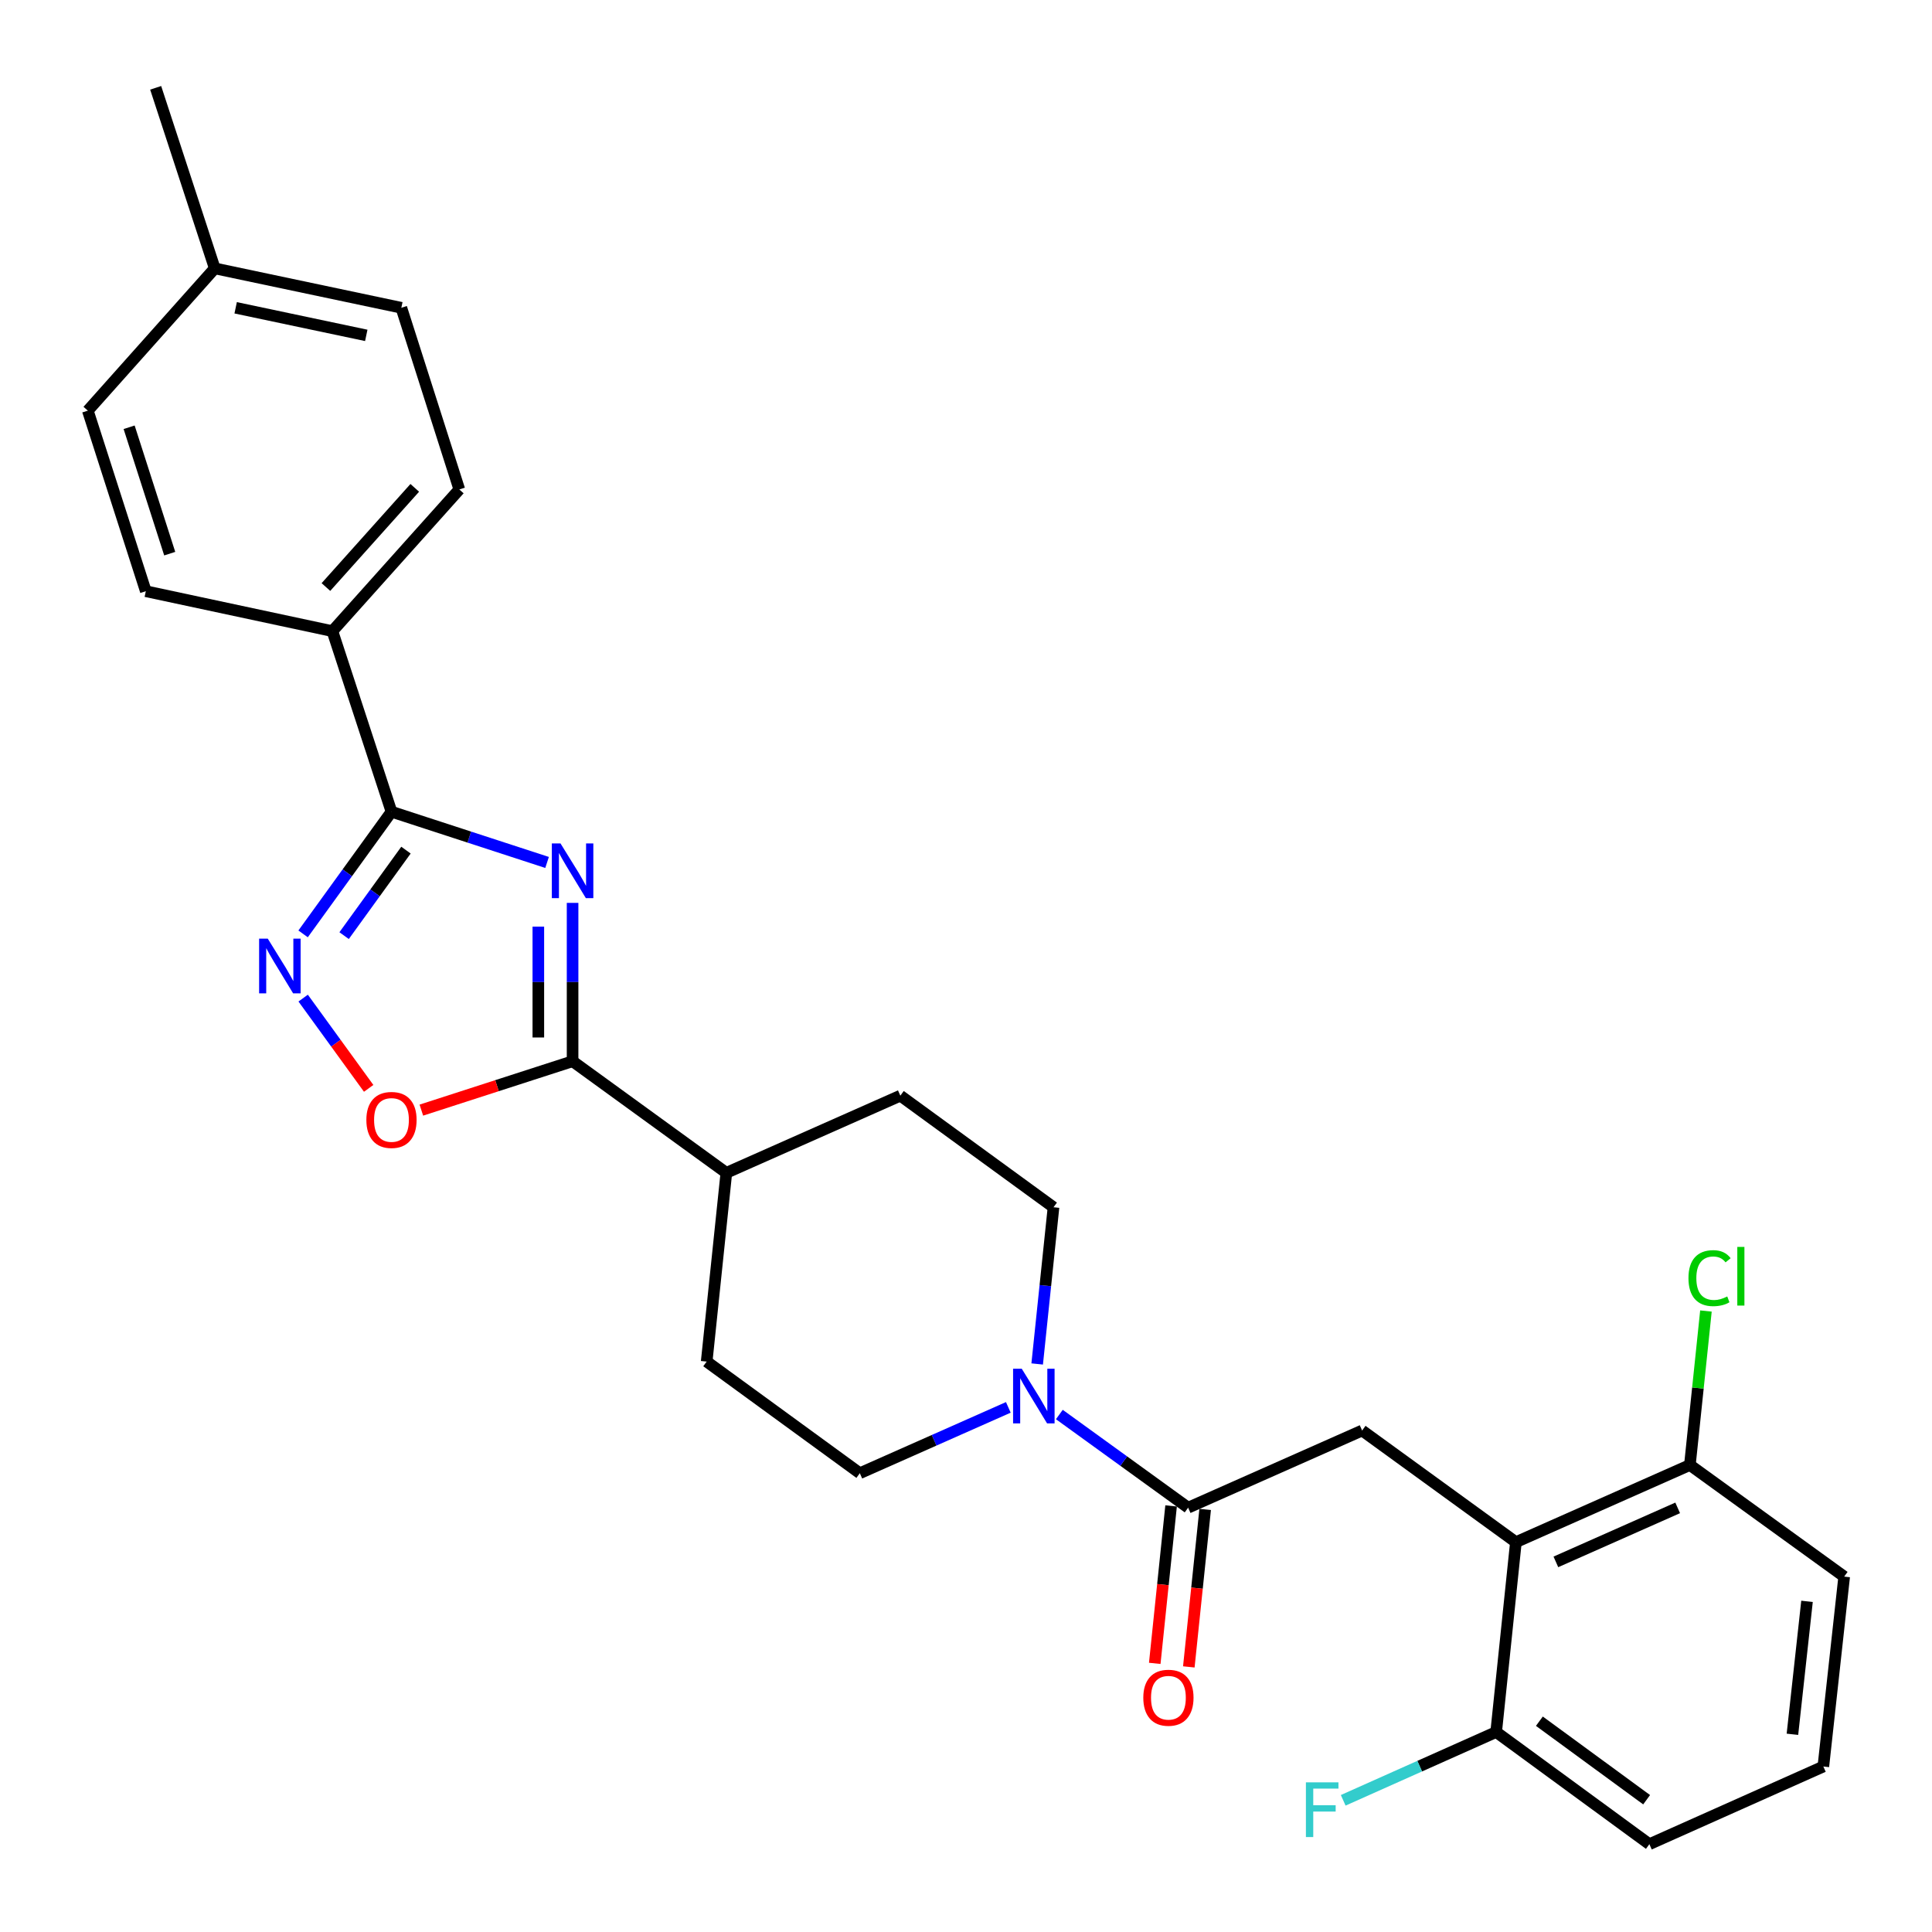 <?xml version='1.0' encoding='iso-8859-1'?>
<svg version='1.1' baseProfile='full'
              xmlns='http://www.w3.org/2000/svg'
                      xmlns:rdkit='http://www.rdkit.org/xml'
                      xmlns:xlink='http://www.w3.org/1999/xlink'
                  xml:space='preserve'
width='1000px' height='1000px' viewBox='0 0 1000 1000'>
<!-- END OF HEADER -->
<rect style='opacity:1.0;fill:#FFFFFF;stroke:none' width='1000' height='1000' x='0' y='0'> </rect>
<path class='bond-0' d='M 283.164,446.402 L 242.897,433.275' style='fill:none;fill-rule:evenodd;stroke:#0000FF;stroke-width:6px;stroke-linecap:butt;stroke-linejoin:miter;stroke-opacity:1' />
<path class='bond-0' d='M 242.897,433.275 L 202.629,420.147' style='fill:none;fill-rule:evenodd;stroke:#000000;stroke-width:6px;stroke-linecap:butt;stroke-linejoin:miter;stroke-opacity:1' />
<path class='bond-1' d='M 296.369,467.332 L 296.369,508.312' style='fill:none;fill-rule:evenodd;stroke:#0000FF;stroke-width:6px;stroke-linecap:butt;stroke-linejoin:miter;stroke-opacity:1' />
<path class='bond-1' d='M 296.369,508.312 L 296.369,549.293' style='fill:none;fill-rule:evenodd;stroke:#000000;stroke-width:6px;stroke-linecap:butt;stroke-linejoin:miter;stroke-opacity:1' />
<path class='bond-1' d='M 278.641,479.626 L 278.641,508.312' style='fill:none;fill-rule:evenodd;stroke:#0000FF;stroke-width:6px;stroke-linecap:butt;stroke-linejoin:miter;stroke-opacity:1' />
<path class='bond-1' d='M 278.641,508.312 L 278.641,536.998' style='fill:none;fill-rule:evenodd;stroke:#000000;stroke-width:6px;stroke-linecap:butt;stroke-linejoin:miter;stroke-opacity:1' />
<path class='bond-2' d='M 202.629,420.147 L 179.757,451.762' style='fill:none;fill-rule:evenodd;stroke:#000000;stroke-width:6px;stroke-linecap:butt;stroke-linejoin:miter;stroke-opacity:1' />
<path class='bond-2' d='M 179.757,451.762 L 156.884,483.376' style='fill:none;fill-rule:evenodd;stroke:#0000FF;stroke-width:6px;stroke-linecap:butt;stroke-linejoin:miter;stroke-opacity:1' />
<path class='bond-2' d='M 210.13,440.023 L 194.12,462.153' style='fill:none;fill-rule:evenodd;stroke:#000000;stroke-width:6px;stroke-linecap:butt;stroke-linejoin:miter;stroke-opacity:1' />
<path class='bond-2' d='M 194.12,462.153 L 178.109,484.283' style='fill:none;fill-rule:evenodd;stroke:#0000FF;stroke-width:6px;stroke-linecap:butt;stroke-linejoin:miter;stroke-opacity:1' />
<path class='bond-8' d='M 202.629,420.147 L 172.049,326.673' style='fill:none;fill-rule:evenodd;stroke:#000000;stroke-width:6px;stroke-linecap:butt;stroke-linejoin:miter;stroke-opacity:1' />
<path class='bond-4' d='M 296.369,549.293 L 257.231,561.945' style='fill:none;fill-rule:evenodd;stroke:#000000;stroke-width:6px;stroke-linecap:butt;stroke-linejoin:miter;stroke-opacity:1' />
<path class='bond-4' d='M 257.231,561.945 L 218.092,574.598' style='fill:none;fill-rule:evenodd;stroke:#FF0000;stroke-width:6px;stroke-linecap:butt;stroke-linejoin:miter;stroke-opacity:1' />
<path class='bond-9' d='M 296.369,549.293 L 375.956,607.055' style='fill:none;fill-rule:evenodd;stroke:#000000;stroke-width:6px;stroke-linecap:butt;stroke-linejoin:miter;stroke-opacity:1' />
<path class='bond-28' d='M 156.919,516.619 L 173.872,539.975' style='fill:none;fill-rule:evenodd;stroke:#0000FF;stroke-width:6px;stroke-linecap:butt;stroke-linejoin:miter;stroke-opacity:1' />
<path class='bond-28' d='M 173.872,539.975 L 190.824,563.331' style='fill:none;fill-rule:evenodd;stroke:#FF0000;stroke-width:6px;stroke-linecap:butt;stroke-linejoin:miter;stroke-opacity:1' />
<path class='bond-3' d='M 614.973,780.372 L 581.644,756.262' style='fill:none;fill-rule:evenodd;stroke:#000000;stroke-width:6px;stroke-linecap:butt;stroke-linejoin:miter;stroke-opacity:1' />
<path class='bond-3' d='M 581.644,756.262 L 548.315,732.151' style='fill:none;fill-rule:evenodd;stroke:#0000FF;stroke-width:6px;stroke-linecap:butt;stroke-linejoin:miter;stroke-opacity:1' />
<path class='bond-7' d='M 614.973,780.372 L 705.03,740.435' style='fill:none;fill-rule:evenodd;stroke:#000000;stroke-width:6px;stroke-linecap:butt;stroke-linejoin:miter;stroke-opacity:1' />
<path class='bond-14' d='M 606.157,779.457 L 601.927,820.206' style='fill:none;fill-rule:evenodd;stroke:#000000;stroke-width:6px;stroke-linecap:butt;stroke-linejoin:miter;stroke-opacity:1' />
<path class='bond-14' d='M 601.927,820.206 L 597.697,860.956' style='fill:none;fill-rule:evenodd;stroke:#FF0000;stroke-width:6px;stroke-linecap:butt;stroke-linejoin:miter;stroke-opacity:1' />
<path class='bond-14' d='M 623.79,781.287 L 619.56,822.037' style='fill:none;fill-rule:evenodd;stroke:#000000;stroke-width:6px;stroke-linecap:butt;stroke-linejoin:miter;stroke-opacity:1' />
<path class='bond-14' d='M 619.56,822.037 L 615.33,862.786' style='fill:none;fill-rule:evenodd;stroke:#FF0000;stroke-width:6px;stroke-linecap:butt;stroke-linejoin:miter;stroke-opacity:1' />
<path class='bond-5' d='M 784.626,798.218 L 705.03,740.435' style='fill:none;fill-rule:evenodd;stroke:#000000;stroke-width:6px;stroke-linecap:butt;stroke-linejoin:miter;stroke-opacity:1' />
<path class='bond-10' d='M 784.626,798.218 L 874.683,758.281' style='fill:none;fill-rule:evenodd;stroke:#000000;stroke-width:6px;stroke-linecap:butt;stroke-linejoin:miter;stroke-opacity:1' />
<path class='bond-10' d='M 805.321,808.433 L 868.361,780.477' style='fill:none;fill-rule:evenodd;stroke:#000000;stroke-width:6px;stroke-linecap:butt;stroke-linejoin:miter;stroke-opacity:1' />
<path class='bond-11' d='M 784.626,798.218 L 774.413,896.488' style='fill:none;fill-rule:evenodd;stroke:#000000;stroke-width:6px;stroke-linecap:butt;stroke-linejoin:miter;stroke-opacity:1' />
<path class='bond-6' d='M 536.842,705.983 L 541.068,665.432' style='fill:none;fill-rule:evenodd;stroke:#0000FF;stroke-width:6px;stroke-linecap:butt;stroke-linejoin:miter;stroke-opacity:1' />
<path class='bond-6' d='M 541.068,665.432 L 545.294,624.881' style='fill:none;fill-rule:evenodd;stroke:#000000;stroke-width:6px;stroke-linecap:butt;stroke-linejoin:miter;stroke-opacity:1' />
<path class='bond-29' d='M 521.907,728.454 L 483.476,745.495' style='fill:none;fill-rule:evenodd;stroke:#0000FF;stroke-width:6px;stroke-linecap:butt;stroke-linejoin:miter;stroke-opacity:1' />
<path class='bond-29' d='M 483.476,745.495 L 445.044,762.536' style='fill:none;fill-rule:evenodd;stroke:#000000;stroke-width:6px;stroke-linecap:butt;stroke-linejoin:miter;stroke-opacity:1' />
<path class='bond-17' d='M 172.049,326.673 L 237.74,253.34' style='fill:none;fill-rule:evenodd;stroke:#000000;stroke-width:6px;stroke-linecap:butt;stroke-linejoin:miter;stroke-opacity:1' />
<path class='bond-17' d='M 168.698,303.845 L 214.682,252.512' style='fill:none;fill-rule:evenodd;stroke:#000000;stroke-width:6px;stroke-linecap:butt;stroke-linejoin:miter;stroke-opacity:1' />
<path class='bond-18' d='M 172.049,326.673 L 75.473,306.011' style='fill:none;fill-rule:evenodd;stroke:#000000;stroke-width:6px;stroke-linecap:butt;stroke-linejoin:miter;stroke-opacity:1' />
<path class='bond-15' d='M 375.956,607.055 L 365.773,704.754' style='fill:none;fill-rule:evenodd;stroke:#000000;stroke-width:6px;stroke-linecap:butt;stroke-linejoin:miter;stroke-opacity:1' />
<path class='bond-16' d='M 375.956,607.055 L 466.012,567.119' style='fill:none;fill-rule:evenodd;stroke:#000000;stroke-width:6px;stroke-linecap:butt;stroke-linejoin:miter;stroke-opacity:1' />
<path class='bond-19' d='M 874.683,758.281 L 878.837,718.43' style='fill:none;fill-rule:evenodd;stroke:#000000;stroke-width:6px;stroke-linecap:butt;stroke-linejoin:miter;stroke-opacity:1' />
<path class='bond-19' d='M 878.837,718.43 L 882.99,678.578' style='fill:none;fill-rule:evenodd;stroke:#00CC00;stroke-width:6px;stroke-linecap:butt;stroke-linejoin:miter;stroke-opacity:1' />
<path class='bond-26' d='M 874.683,758.281 L 954.545,816.044' style='fill:none;fill-rule:evenodd;stroke:#000000;stroke-width:6px;stroke-linecap:butt;stroke-linejoin:miter;stroke-opacity:1' />
<path class='bond-20' d='M 774.413,896.488 L 734.828,914.163' style='fill:none;fill-rule:evenodd;stroke:#000000;stroke-width:6px;stroke-linecap:butt;stroke-linejoin:miter;stroke-opacity:1' />
<path class='bond-20' d='M 734.828,914.163 L 695.243,931.839' style='fill:none;fill-rule:evenodd;stroke:#33CCCC;stroke-width:6px;stroke-linecap:butt;stroke-linejoin:miter;stroke-opacity:1' />
<path class='bond-25' d='M 774.413,896.488 L 853.715,954.545' style='fill:none;fill-rule:evenodd;stroke:#000000;stroke-width:6px;stroke-linecap:butt;stroke-linejoin:miter;stroke-opacity:1' />
<path class='bond-25' d='M 796.781,890.892 L 852.292,931.533' style='fill:none;fill-rule:evenodd;stroke:#000000;stroke-width:6px;stroke-linecap:butt;stroke-linejoin:miter;stroke-opacity:1' />
<path class='bond-12' d='M 545.294,624.881 L 466.012,567.119' style='fill:none;fill-rule:evenodd;stroke:#000000;stroke-width:6px;stroke-linecap:butt;stroke-linejoin:miter;stroke-opacity:1' />
<path class='bond-13' d='M 445.044,762.536 L 365.773,704.754' style='fill:none;fill-rule:evenodd;stroke:#000000;stroke-width:6px;stroke-linecap:butt;stroke-linejoin:miter;stroke-opacity:1' />
<path class='bond-21' d='M 237.74,253.34 L 207.731,159.305' style='fill:none;fill-rule:evenodd;stroke:#000000;stroke-width:6px;stroke-linecap:butt;stroke-linejoin:miter;stroke-opacity:1' />
<path class='bond-22' d='M 75.473,306.011 L 45.455,212.557' style='fill:none;fill-rule:evenodd;stroke:#000000;stroke-width:6px;stroke-linecap:butt;stroke-linejoin:miter;stroke-opacity:1' />
<path class='bond-22' d='M 87.849,286.571 L 66.836,221.153' style='fill:none;fill-rule:evenodd;stroke:#000000;stroke-width:6px;stroke-linecap:butt;stroke-linejoin:miter;stroke-opacity:1' />
<path class='bond-30' d='M 207.731,159.305 L 111.155,138.909' style='fill:none;fill-rule:evenodd;stroke:#000000;stroke-width:6px;stroke-linecap:butt;stroke-linejoin:miter;stroke-opacity:1' />
<path class='bond-30' d='M 189.581,173.591 L 121.978,159.313' style='fill:none;fill-rule:evenodd;stroke:#000000;stroke-width:6px;stroke-linecap:butt;stroke-linejoin:miter;stroke-opacity:1' />
<path class='bond-23' d='M 45.455,212.557 L 111.155,138.909' style='fill:none;fill-rule:evenodd;stroke:#000000;stroke-width:6px;stroke-linecap:butt;stroke-linejoin:miter;stroke-opacity:1' />
<path class='bond-27' d='M 111.155,138.909 L 80.575,45.455' style='fill:none;fill-rule:evenodd;stroke:#000000;stroke-width:6px;stroke-linecap:butt;stroke-linejoin:miter;stroke-opacity:1' />
<path class='bond-24' d='M 943.761,914.343 L 853.715,954.545' style='fill:none;fill-rule:evenodd;stroke:#000000;stroke-width:6px;stroke-linecap:butt;stroke-linejoin:miter;stroke-opacity:1' />
<path class='bond-31' d='M 943.761,914.343 L 954.545,816.044' style='fill:none;fill-rule:evenodd;stroke:#000000;stroke-width:6px;stroke-linecap:butt;stroke-linejoin:miter;stroke-opacity:1' />
<path class='bond-31' d='M 927.757,897.665 L 935.306,828.855' style='fill:none;fill-rule:evenodd;stroke:#000000;stroke-width:6px;stroke-linecap:butt;stroke-linejoin:miter;stroke-opacity:1' />
<path  class='atom-0' d='M 290.109 436.547
L 299.389 451.547
Q 300.309 453.027, 301.789 455.707
Q 303.269 458.387, 303.349 458.547
L 303.349 436.547
L 307.109 436.547
L 307.109 464.867
L 303.229 464.867
L 293.269 448.467
Q 292.109 446.547, 290.869 444.347
Q 289.669 442.147, 289.309 441.467
L 289.309 464.867
L 285.629 464.867
L 285.629 436.547
L 290.109 436.547
' fill='#0000FF'/>
<path  class='atom-3' d='M 138.597 485.84
L 147.877 500.84
Q 148.797 502.32, 150.277 505
Q 151.757 507.68, 151.837 507.84
L 151.837 485.84
L 155.597 485.84
L 155.597 514.16
L 151.717 514.16
L 141.757 497.76
Q 140.597 495.84, 139.357 493.64
Q 138.157 491.44, 137.797 490.76
L 137.797 514.16
L 134.117 514.16
L 134.117 485.84
L 138.597 485.84
' fill='#0000FF'/>
<path  class='atom-5' d='M 189.629 579.677
Q 189.629 572.877, 192.989 569.077
Q 196.349 565.277, 202.629 565.277
Q 208.909 565.277, 212.269 569.077
Q 215.629 572.877, 215.629 579.677
Q 215.629 586.557, 212.229 590.477
Q 208.829 594.357, 202.629 594.357
Q 196.389 594.357, 192.989 590.477
Q 189.629 586.597, 189.629 579.677
M 202.629 591.157
Q 206.949 591.157, 209.269 588.277
Q 211.629 585.357, 211.629 579.677
Q 211.629 574.117, 209.269 571.317
Q 206.949 568.477, 202.629 568.477
Q 198.309 568.477, 195.949 571.277
Q 193.629 574.077, 193.629 579.677
Q 193.629 585.397, 195.949 588.277
Q 198.309 591.157, 202.629 591.157
' fill='#FF0000'/>
<path  class='atom-7' d='M 528.85 708.44
L 538.13 723.44
Q 539.05 724.92, 540.53 727.6
Q 542.01 730.28, 542.09 730.44
L 542.09 708.44
L 545.85 708.44
L 545.85 736.76
L 541.97 736.76
L 532.01 720.36
Q 530.85 718.44, 529.61 716.24
Q 528.41 714.04, 528.05 713.36
L 528.05 736.76
L 524.37 736.76
L 524.37 708.44
L 528.85 708.44
' fill='#0000FF'/>
<path  class='atom-15' d='M 591.77 878.741
Q 591.77 871.941, 595.13 868.141
Q 598.49 864.341, 604.77 864.341
Q 611.05 864.341, 614.41 868.141
Q 617.77 871.941, 617.77 878.741
Q 617.77 885.621, 614.37 889.541
Q 610.97 893.421, 604.77 893.421
Q 598.53 893.421, 595.13 889.541
Q 591.77 885.661, 591.77 878.741
M 604.77 890.221
Q 609.09 890.221, 611.41 887.341
Q 613.77 884.421, 613.77 878.741
Q 613.77 873.181, 611.41 870.381
Q 609.09 867.541, 604.77 867.541
Q 600.45 867.541, 598.09 870.341
Q 595.77 873.141, 595.77 878.741
Q 595.77 884.461, 598.09 887.341
Q 600.45 890.221, 604.77 890.221
' fill='#FF0000'/>
<path  class='atom-20' d='M 873.946 661.562
Q 873.946 654.522, 877.226 650.842
Q 880.546 647.122, 886.826 647.122
Q 892.666 647.122, 895.786 651.242
L 893.146 653.402
Q 890.866 650.402, 886.826 650.402
Q 882.546 650.402, 880.266 653.282
Q 878.026 656.122, 878.026 661.562
Q 878.026 667.162, 880.346 670.042
Q 882.706 672.922, 887.266 672.922
Q 890.386 672.922, 894.026 671.042
L 895.146 674.042
Q 893.666 675.002, 891.426 675.562
Q 889.186 676.122, 886.706 676.122
Q 880.546 676.122, 877.226 672.362
Q 873.946 668.602, 873.946 661.562
' fill='#00CC00'/>
<path  class='atom-20' d='M 899.226 645.402
L 902.906 645.402
L 902.906 675.762
L 899.226 675.762
L 899.226 645.402
' fill='#00CC00'/>
<path  class='atom-21' d='M 675.937 922.54
L 692.777 922.54
L 692.777 925.78
L 679.737 925.78
L 679.737 934.38
L 691.337 934.38
L 691.337 937.66
L 679.737 937.66
L 679.737 950.86
L 675.937 950.86
L 675.937 922.54
' fill='#33CCCC'/>
</svg>
